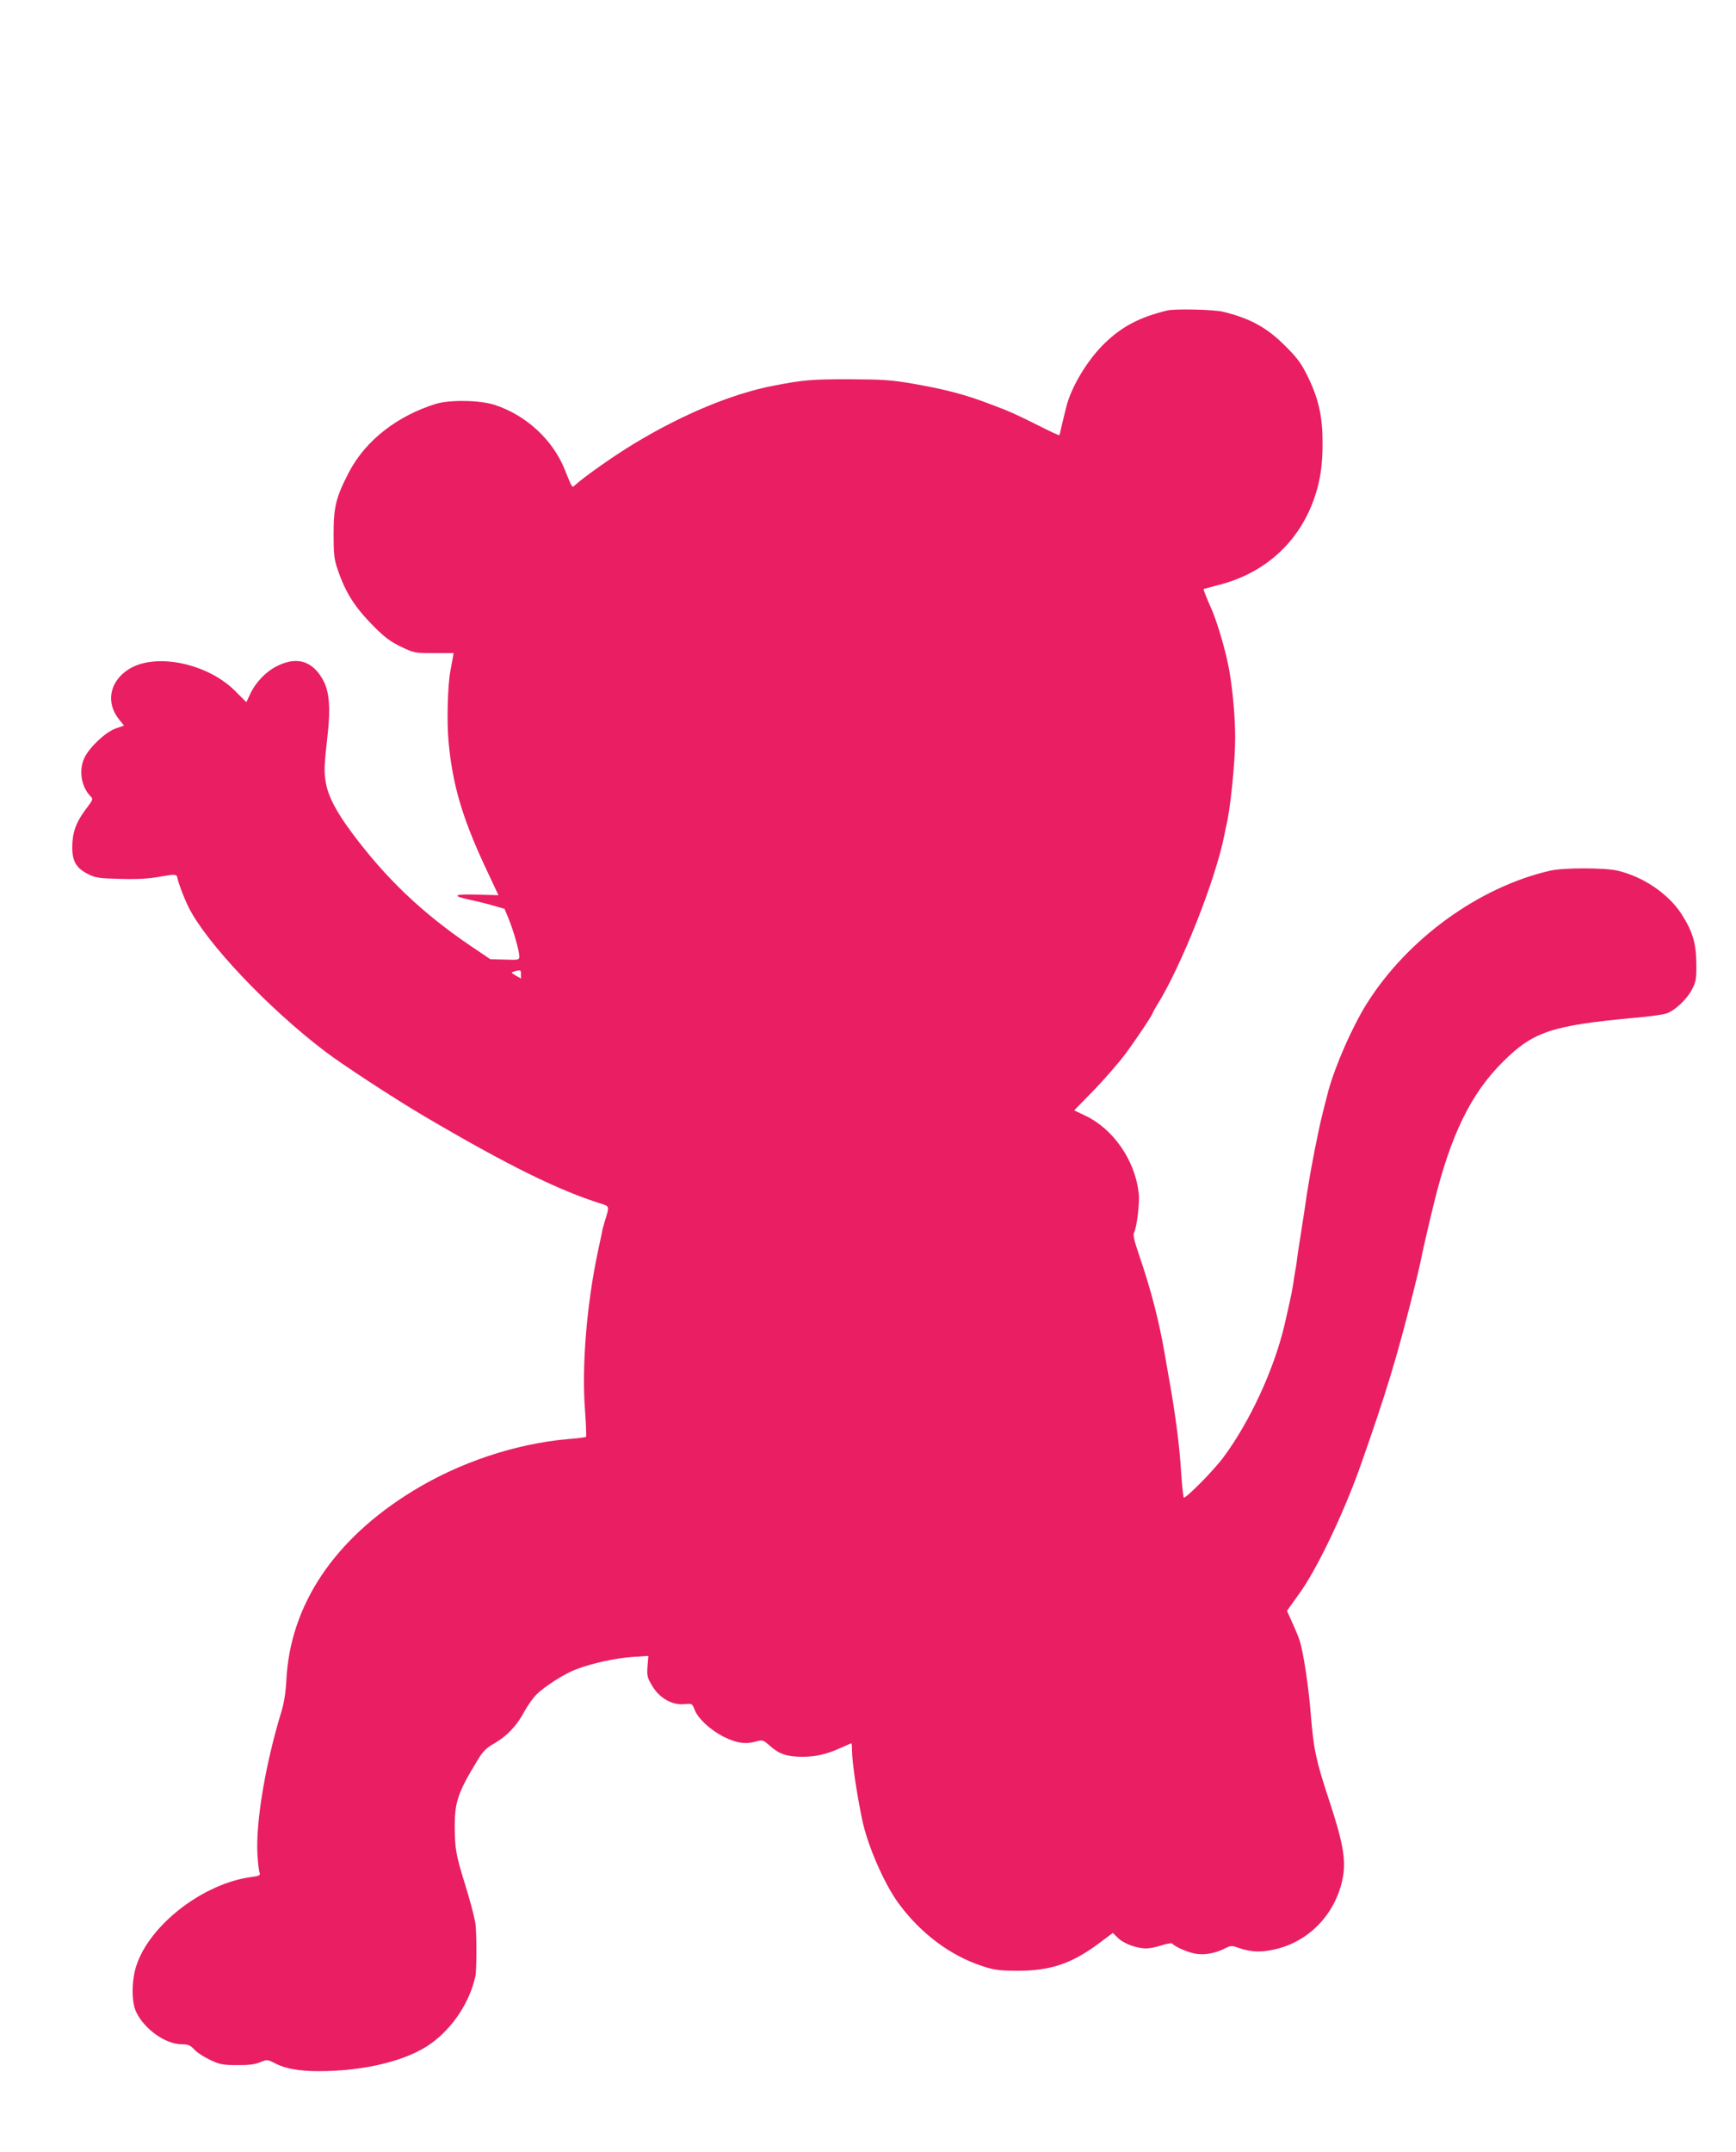 <?xml version="1.0" standalone="no"?>
<!DOCTYPE svg PUBLIC "-//W3C//DTD SVG 20010904//EN"
 "http://www.w3.org/TR/2001/REC-SVG-20010904/DTD/svg10.dtd">
<svg version="1.0" xmlns="http://www.w3.org/2000/svg"
 width="1033pt" height="1280pt" viewBox="0 0 1033 1280"
 preserveAspectRatio="xMidYMid meet">
<g transform="translate(0,1280) scale(0.1,-0.1)"
fill="#e91e63" stroke="none">
<path d="M6945 10953 c-164 -40 -269 -95 -373 -196 -101 -98 -198 -259 -227
-377 -12 -47 -18 -73 -28 -115 -6 -27 -12 -52 -13 -54 -2 -2 -61 25 -131 61
-135 67 -165 81 -278 123 -148 57 -269 89 -459 122 -134 23 -177 26 -386 27
-225 0 -267 -4 -446 -38 -248 -48 -541 -170 -829 -344 -118 -71 -293 -194
-350 -245 -22 -20 -17 -28 -65 91 -71 176 -229 322 -415 383 -86 29 -268 32
-350 7 -231 -71 -419 -218 -517 -404 -78 -150 -93 -207 -93 -369 0 -120 3
-150 23 -209 47 -140 102 -227 217 -343 65 -65 99 -90 161 -120 77 -37 82 -38
196 -38 l117 0 -5 -30 c-3 -16 -9 -51 -14 -76 -16 -83 -22 -302 -11 -419 23
-253 80 -449 214 -738 l83 -177 -114 3 c-149 5 -171 -5 -62 -29 47 -10 114
-26 149 -37 l63 -18 25 -60 c29 -72 63 -190 63 -222 0 -22 -2 -23 -86 -20
l-86 2 -117 79 c-289 196 -505 402 -706 672 -92 123 -140 214 -155 293 -13 70
-12 99 10 297 17 148 9 248 -23 311 -61 119 -154 152 -272 95 -69 -32 -134
-99 -167 -171 l-22 -47 -66 66 c-166 167 -477 230 -634 130 -116 -73 -139
-203 -53 -304 l25 -31 -51 -18 c-61 -22 -158 -114 -186 -177 -33 -73 -17 -168
36 -224 19 -19 18 -20 -28 -81 -57 -76 -79 -138 -79 -224 0 -84 24 -124 95
-160 45 -22 64 -25 193 -28 103 -3 168 1 233 13 90 16 101 16 105 -8 5 -29 38
-117 66 -173 104 -210 471 -599 812 -858 99 -76 419 -285 591 -386 491 -289
799 -441 1052 -520 48 -15 49 -16 28 -85 -9 -27 -17 -59 -20 -70 -2 -11 -13
-65 -25 -119 -69 -322 -99 -690 -79 -953 6 -85 9 -157 6 -160 -3 -3 -50 -9
-104 -13 -315 -27 -652 -140 -928 -310 -468 -287 -729 -679 -751 -1125 -4 -73
-14 -135 -29 -185 -95 -310 -154 -658 -143 -851 3 -52 9 -101 13 -110 5 -14
-3 -18 -47 -24 -287 -37 -608 -284 -687 -529 -28 -85 -29 -213 -2 -271 47
-103 175 -195 271 -195 39 0 51 -5 76 -31 16 -18 58 -45 94 -62 57 -27 76 -31
160 -31 69 -1 107 4 138 17 42 17 43 17 90 -7 62 -32 144 -46 259 -46 274 0
529 63 670 166 130 95 228 245 262 399 8 40 8 270 -1 320 -8 44 -34 142 -68
250 -46 150 -53 190 -54 310 -1 155 17 210 136 405 32 53 51 72 100 100 75 43
134 106 177 187 19 35 50 79 69 99 48 50 170 128 240 154 93 36 240 68 338 74
l92 6 -5 -63 c-4 -57 -1 -67 29 -117 44 -72 118 -114 190 -107 47 4 47 4 62
-35 21 -52 93 -118 170 -158 76 -38 131 -47 191 -30 44 12 44 12 89 -27 54
-48 101 -63 192 -63 79 0 147 16 229 54 32 14 59 26 61 26 2 0 4 -19 4 -42 0
-67 27 -252 60 -410 31 -153 131 -383 217 -500 131 -178 306 -310 498 -373 69
-23 98 -27 205 -28 197 -1 325 41 489 163 l83 62 32 -31 c34 -33 110 -61 167
-61 20 0 61 8 93 19 31 10 59 14 62 10 10 -16 81 -48 130 -59 54 -12 122 -1
185 31 33 16 39 17 80 2 77 -27 146 -28 237 -3 196 53 345 218 383 424 19 103
0 210 -83 460 -78 237 -91 299 -108 506 -13 169 -45 375 -66 440 -8 25 -29 75
-46 112 l-30 66 71 99 c106 145 267 482 368 768 151 429 215 639 313 1030 22
88 41 169 43 180 9 49 42 193 79 345 101 411 220 654 412 845 179 178 290 215
776 260 85 7 171 19 191 25 51 14 125 83 157 144 24 46 27 61 26 156 -1 118
-22 189 -87 291 -77 121 -230 225 -382 260 -79 18 -321 18 -400 0 -424 -97
-849 -405 -1092 -791 -87 -140 -185 -362 -229 -520 -13 -48 -46 -181 -53 -215
-40 -187 -67 -339 -91 -510 -7 -44 -16 -102 -20 -130 -8 -46 -23 -146 -25
-170 -1 -5 -5 -29 -9 -53 -4 -23 -9 -52 -10 -65 -2 -12 -6 -38 -10 -57 -7 -35
-11 -54 -41 -185 -61 -265 -207 -582 -366 -795 -56 -76 -225 -247 -235 -238
-3 4 -10 67 -15 140 -10 173 -36 367 -79 603 -6 33 -15 85 -20 115 -34 197
-81 377 -151 582 -29 85 -38 122 -31 135 17 32 35 183 28 236 -22 195 -151
381 -317 460 l-67 32 117 120 c64 66 148 163 187 215 68 92 164 236 164 246 0
2 11 21 23 42 145 230 352 753 403 1017 4 22 8 42 9 45 25 92 55 384 55 533 0
114 -14 278 -35 397 -17 103 -70 285 -105 365 -33 74 -50 118 -48 121 2 1 40
11 84 23 279 69 484 254 576 521 34 100 48 192 48 323 0 160 -23 263 -88 397
-39 79 -61 109 -132 180 -109 110 -208 165 -370 205 -53 14 -289 19 -335 8z
m-3845 -3949 l0 -25 -31 18 c-30 18 -30 18 -7 25 37 10 38 9 38 -18z"/>
</g>
</svg>
